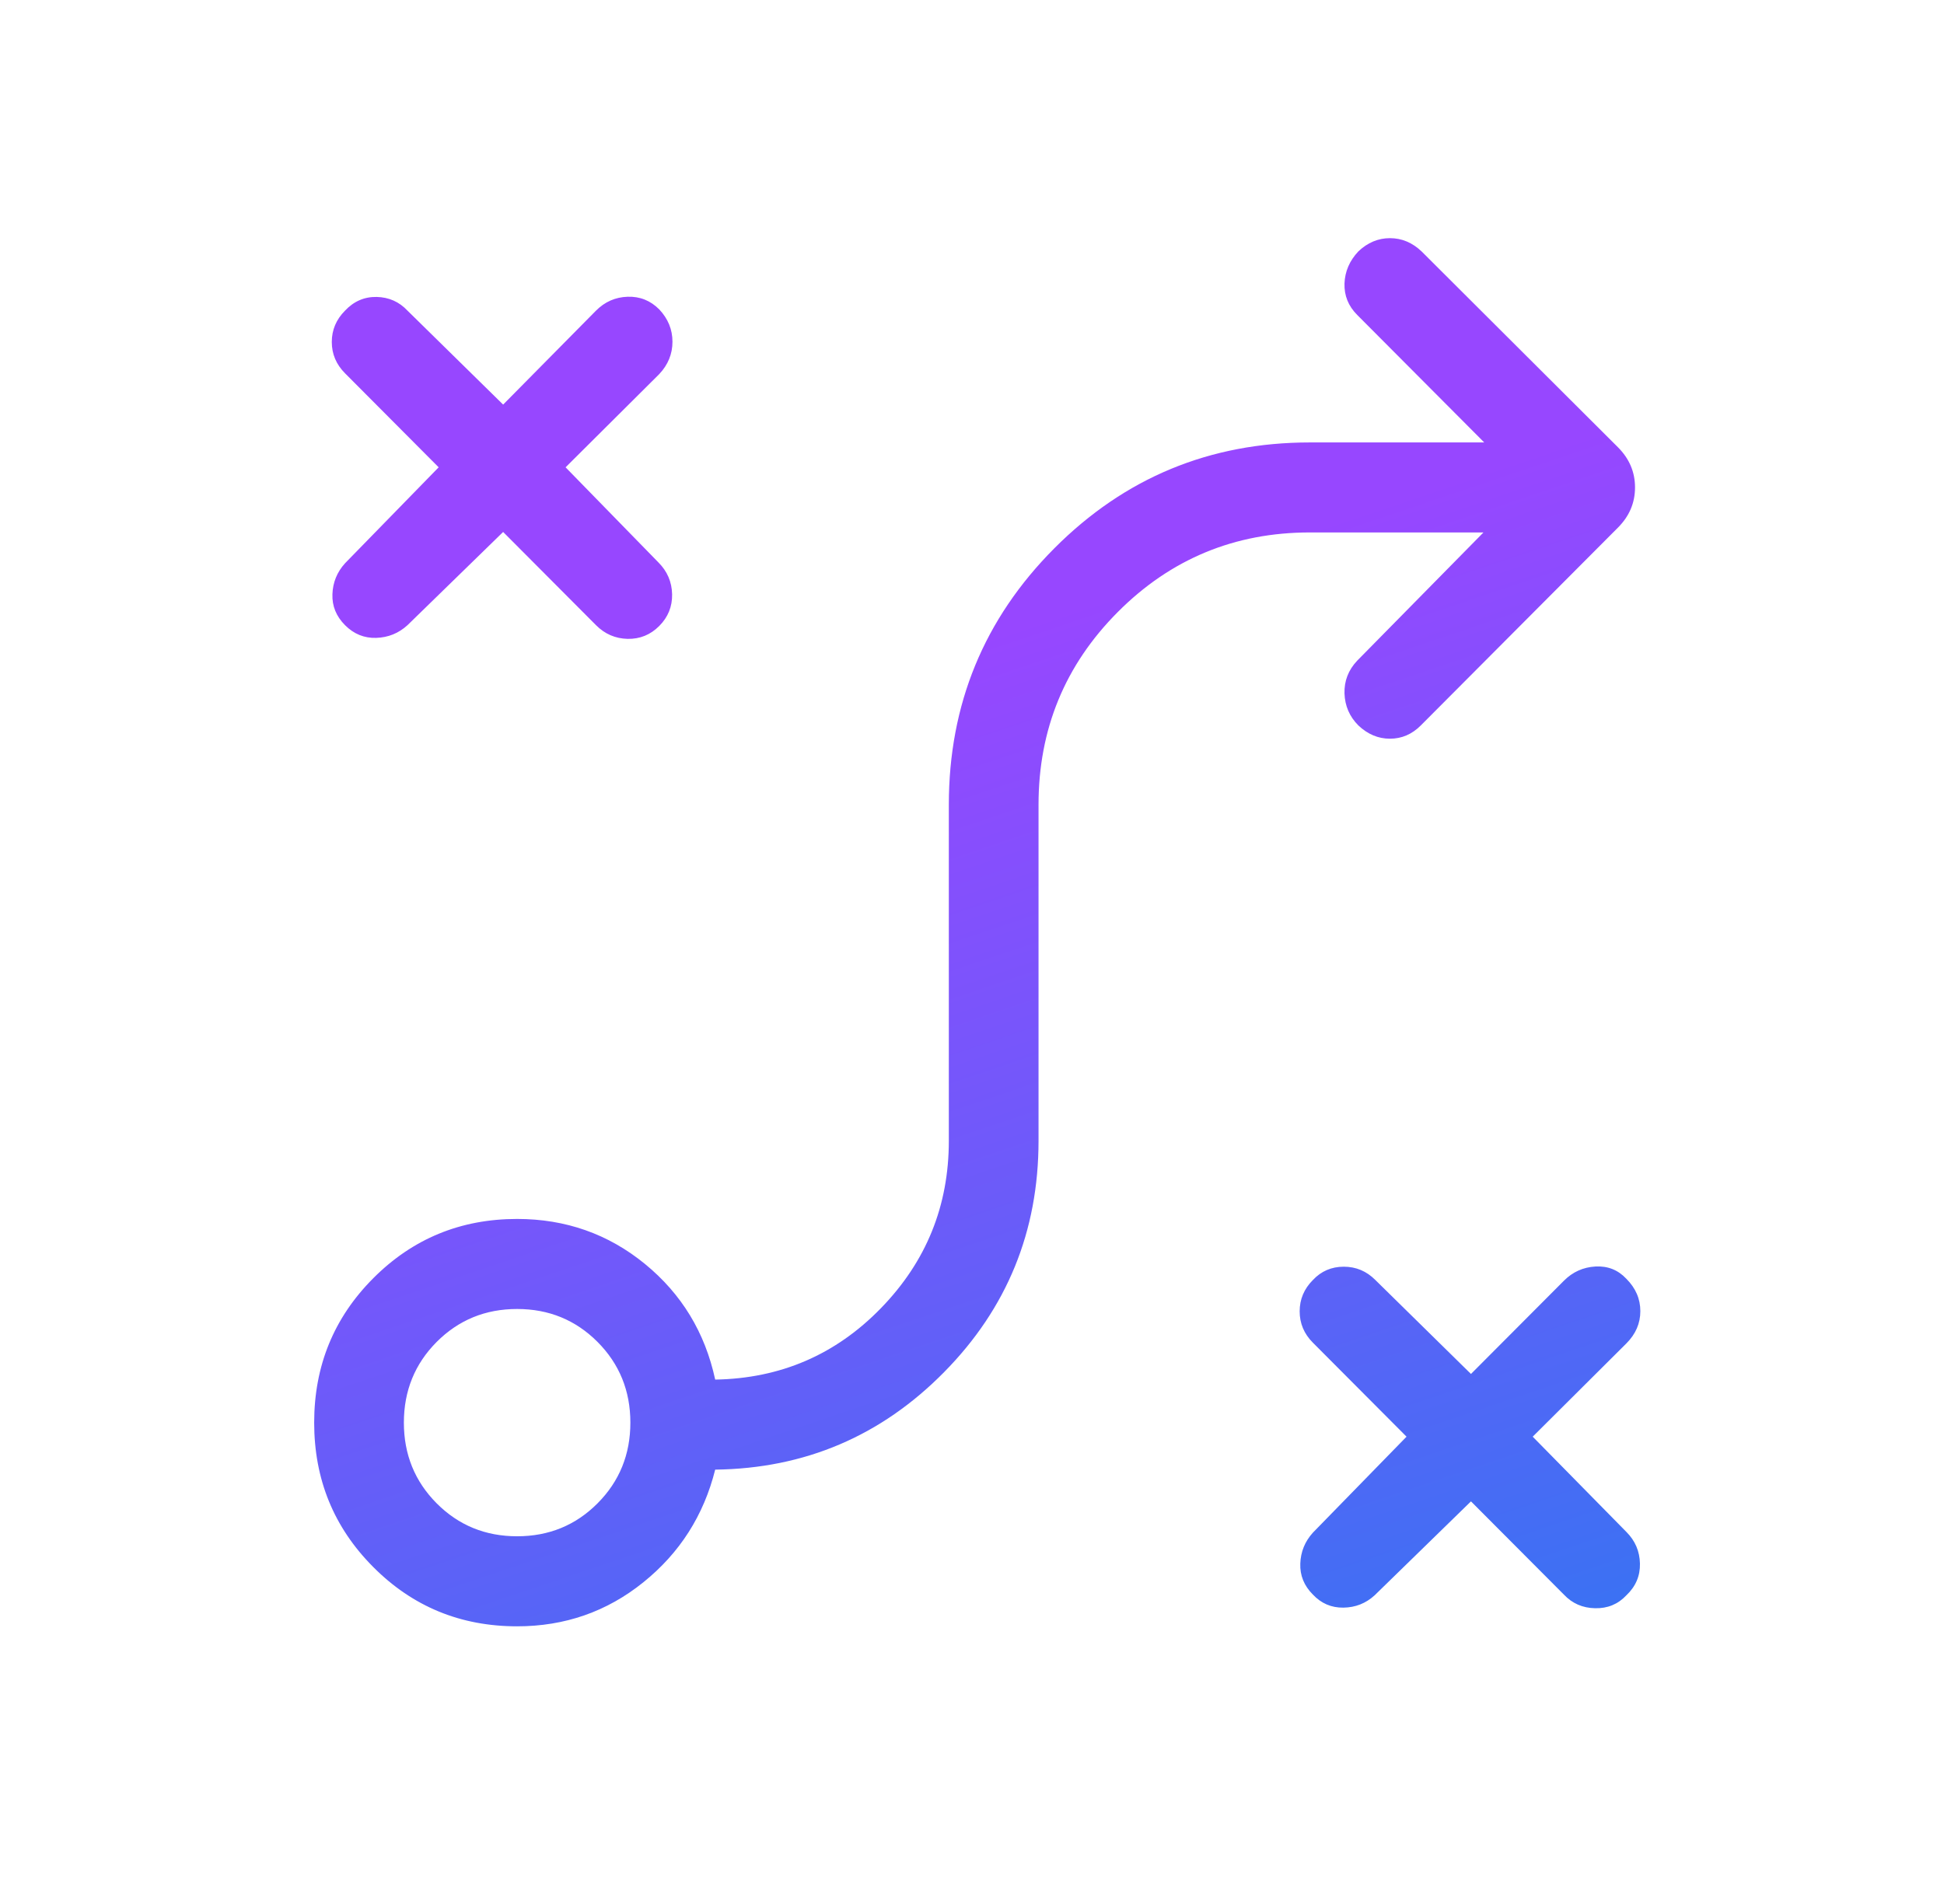 <svg width="49" height="48" viewBox="0 0 49 48" fill="none" xmlns="http://www.w3.org/2000/svg">
<mask id="mask0_5394_1196" style="mask-type:alpha" maskUnits="userSpaceOnUse" x="0" y="0" width="49" height="48">
<rect x="0.945" width="47.819" height="48" fill="#D9D9D9"/>
</mask>
<g mask="url(#mask0_5394_1196)">
<path d="M37.077 37.85L34.648 40.219C34.426 40.422 34.164 40.525 33.861 40.529C33.558 40.533 33.302 40.423 33.093 40.2C32.87 39.977 32.764 39.717 32.775 39.419C32.785 39.122 32.891 38.861 33.093 38.638L35.453 36.219L33.093 33.85C32.87 33.627 32.759 33.363 32.759 33.059C32.759 32.756 32.87 32.492 33.093 32.269C33.302 32.046 33.561 31.934 33.871 31.934C34.18 31.934 34.445 32.046 34.667 32.269L37.077 34.638L39.419 32.288C39.641 32.065 39.907 31.946 40.215 31.929C40.525 31.912 40.784 32.015 40.993 32.238C41.229 32.474 41.346 32.746 41.346 33.054C41.346 33.362 41.229 33.633 40.993 33.869L38.633 36.219L40.993 38.619C41.216 38.842 41.33 39.109 41.336 39.419C41.343 39.729 41.229 39.996 40.993 40.219C40.784 40.442 40.522 40.551 40.206 40.544C39.891 40.538 39.628 40.423 39.419 40.2L37.077 37.85ZM13.034 38.73C13.834 38.73 14.509 38.454 15.061 37.9C15.613 37.346 15.889 36.668 15.889 35.865C15.889 35.063 15.613 34.384 15.061 33.83C14.509 33.277 13.834 33 13.034 33C12.235 33 11.559 33.277 11.007 33.83C10.456 34.384 10.18 35.063 10.18 35.865C10.18 36.668 10.456 37.346 11.007 37.9C11.559 38.454 12.235 38.73 13.034 38.73ZM13.034 41C11.609 41 10.4 40.502 9.408 39.505C8.415 38.509 7.919 37.296 7.919 35.865C7.919 34.434 8.415 33.221 9.408 32.225C10.4 31.229 11.609 30.73 13.034 30.73C14.258 30.73 15.332 31.109 16.257 31.865C17.181 32.622 17.771 33.593 18.027 34.78C19.672 34.752 21.065 34.152 22.205 32.979C23.346 31.806 23.916 30.4 23.916 28.761V20.288C23.916 17.758 24.802 15.603 26.575 13.823C28.348 12.044 30.495 11.154 33.016 11.154H37.411L34.208 7.938C33.986 7.715 33.88 7.452 33.889 7.148C33.9 6.844 34.016 6.574 34.238 6.338C34.473 6.115 34.739 6.004 35.035 6.004C35.332 6.004 35.597 6.115 35.832 6.338L40.783 11.277C41.069 11.564 41.212 11.901 41.212 12.288C41.212 12.676 41.069 13.013 40.783 13.3L35.813 18.288C35.591 18.511 35.332 18.623 35.035 18.623C34.739 18.623 34.473 18.511 34.238 18.288C34.016 18.065 33.9 17.797 33.889 17.482C33.88 17.168 33.986 16.893 34.208 16.657L37.392 13.423H33.016C31.121 13.423 29.507 14.092 28.175 15.429C26.843 16.766 26.177 18.386 26.177 20.288V28.761C26.177 31.041 25.383 32.985 23.795 34.594C22.208 36.203 20.285 37.022 18.027 37.05C17.738 38.204 17.135 39.15 16.216 39.89C15.298 40.63 14.237 41 13.034 41ZM12.682 13.411L10.271 15.761C10.049 15.964 9.787 16.071 9.484 16.081C9.181 16.091 8.919 15.984 8.697 15.761C8.475 15.538 8.368 15.278 8.379 14.981C8.389 14.683 8.495 14.423 8.697 14.2L11.057 11.781L8.697 9.411C8.475 9.188 8.363 8.925 8.363 8.621C8.363 8.317 8.475 8.054 8.697 7.831C8.919 7.595 9.185 7.48 9.494 7.486C9.803 7.493 10.062 7.608 10.271 7.831L12.682 10.2L15.023 7.831C15.245 7.608 15.511 7.491 15.82 7.481C16.129 7.471 16.395 7.577 16.617 7.8C16.839 8.036 16.95 8.308 16.95 8.615C16.95 8.923 16.839 9.195 16.617 9.431L14.256 11.781L16.598 14.181C16.82 14.404 16.934 14.671 16.941 14.981C16.947 15.291 16.839 15.558 16.617 15.781C16.395 16.004 16.129 16.112 15.82 16.106C15.511 16.099 15.245 15.984 15.023 15.761L12.682 13.411Z" fill="url(#paint0_linear_5394_1196)"/>
</g>
<defs>
<linearGradient id="paint0_linear_5394_1196" x1="16.521" y1="18.863" x2="26.145" y2="47.428" gradientUnits="userSpaceOnUse">
<stop stop-color="#9747FF"/>
<stop offset="1" stop-color="#3574F2"/>
</linearGradient>
</defs>
</svg>
